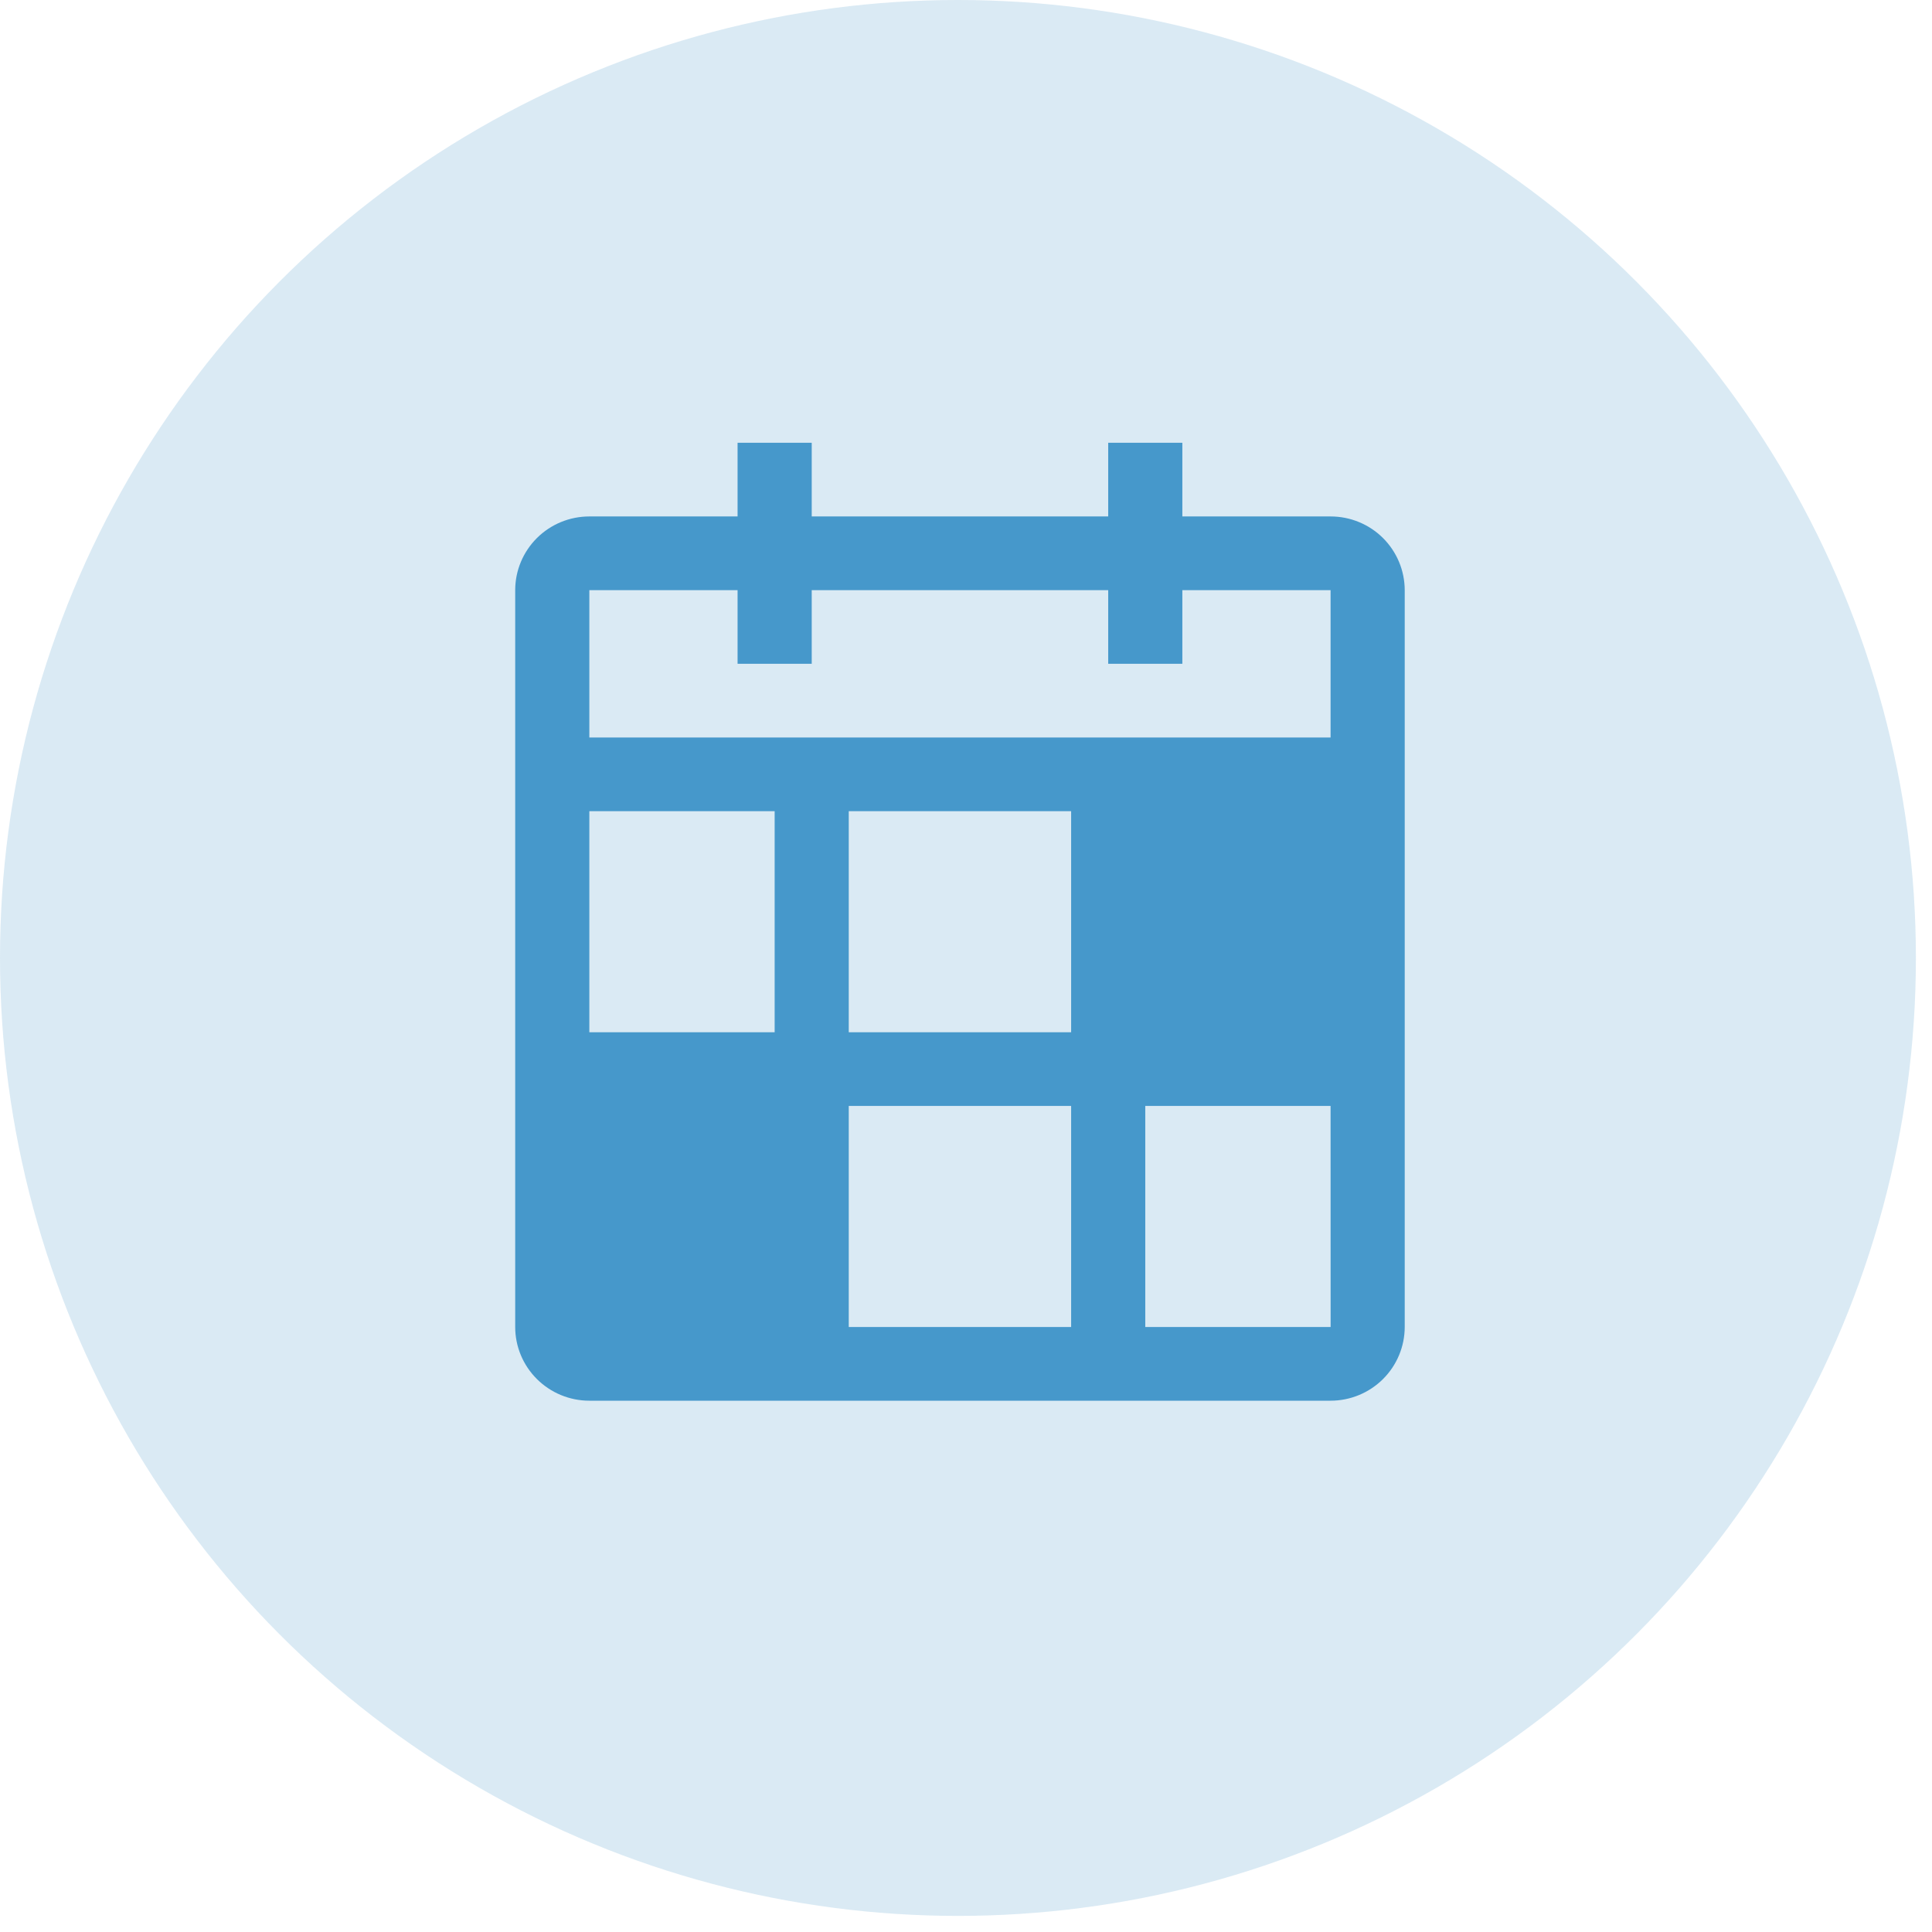<svg width="48" height="48" viewBox="0 0 48 48" fill="none" xmlns="http://www.w3.org/2000/svg">
<circle opacity="0.2" cx="23.8" cy="23.8" r="23.8" fill="#4698CB"/>
<path d="M33.058 12.831H29.375V11H27.533V12.831H20.167V11H18.325V12.831H14.642C14.153 12.831 13.685 13.024 13.34 13.367C12.995 13.711 12.8 14.176 12.8 14.662V32.969C12.8 33.455 12.995 33.92 13.34 34.263C13.685 34.606 14.153 34.8 14.642 34.8H33.058C33.547 34.8 34.015 34.606 34.36 34.263C34.705 33.92 34.899 33.455 34.9 32.969V14.662C34.899 14.176 34.705 13.711 34.36 13.367C34.015 13.024 33.547 12.831 33.058 12.831V12.831ZM14.642 14.662H18.325V16.492H20.167V14.662H27.533V16.492H29.375V14.662H33.058V18.323H14.642V14.662ZM14.642 20.154H19.246V25.646H14.642V20.154ZM26.612 32.969H21.087V27.477H26.612V32.969ZM26.612 25.646H21.087V20.154H26.612V25.646ZM28.454 32.969V27.477H33.058L33.059 32.969H28.454Z" fill="#4698CB"/>
</svg>

